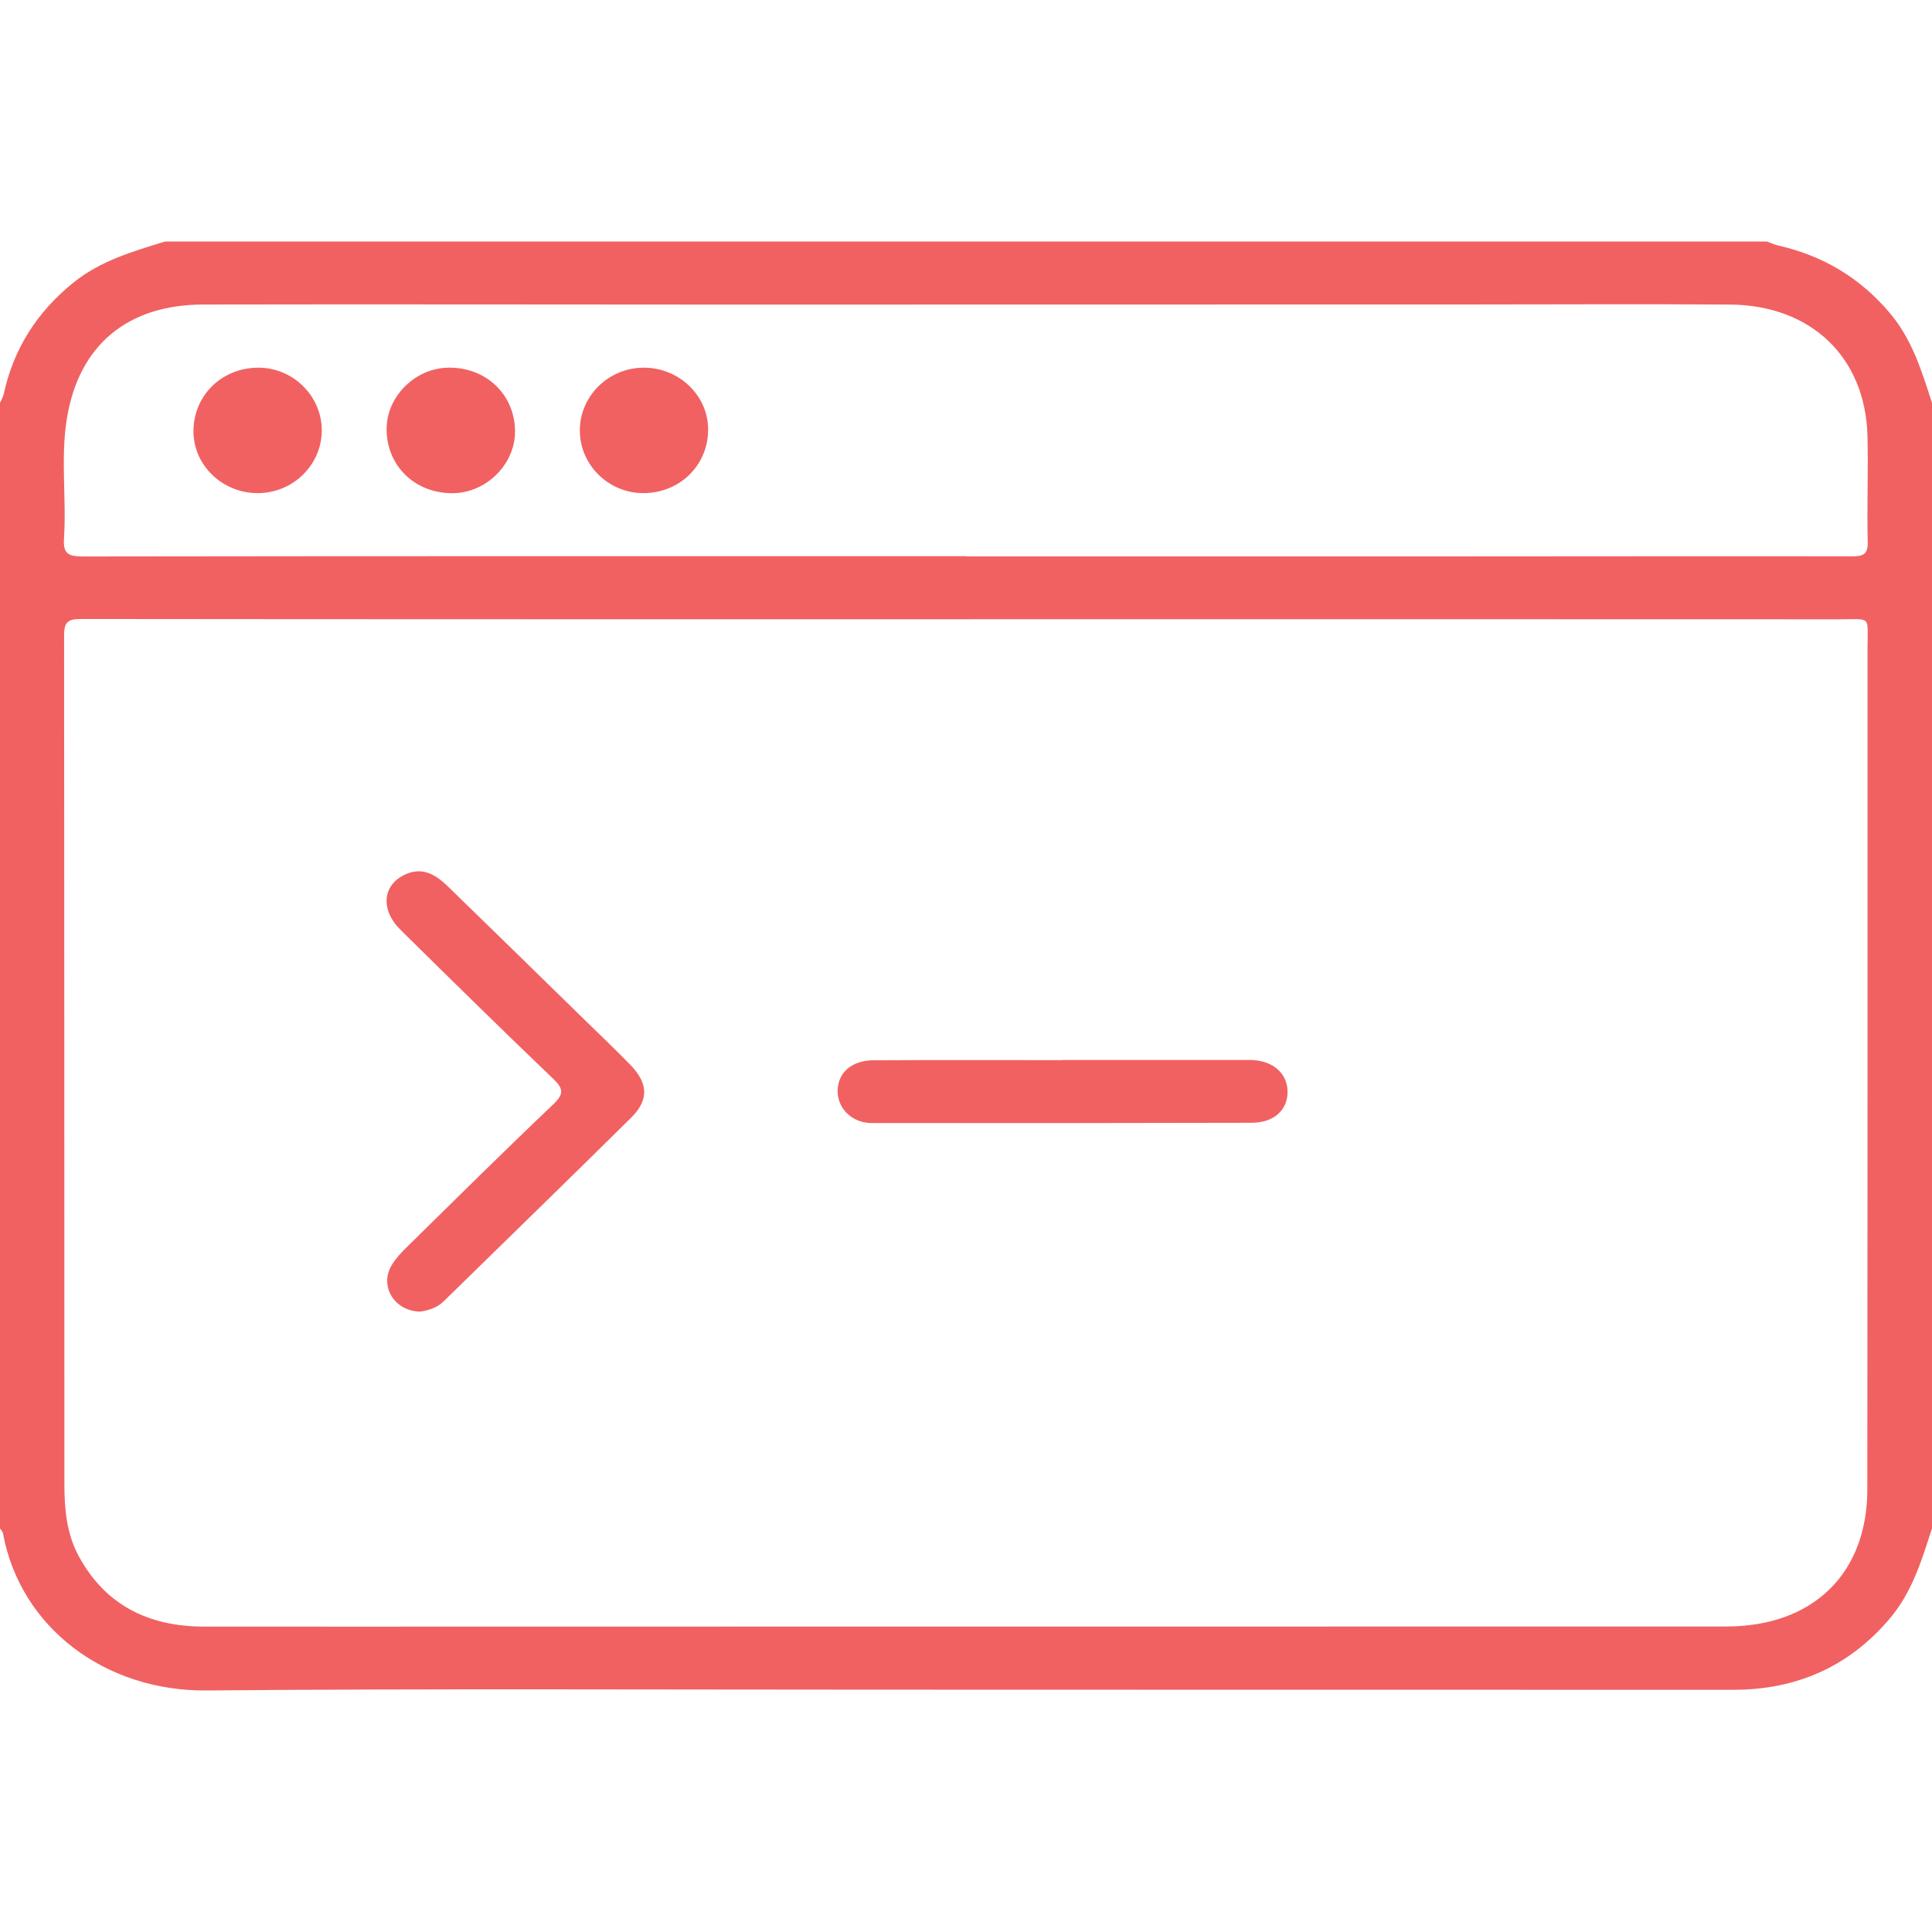 <?xml version="1.0" encoding="utf-8"?>
<!-- Generator: Adobe Illustrator 16.0.4, SVG Export Plug-In . SVG Version: 6.00 Build 0)  -->
<!DOCTYPE svg PUBLIC "-//W3C//DTD SVG 1.1//EN" "http://www.w3.org/Graphics/SVG/1.1/DTD/svg11.dtd">
<svg version="1.1" id="Layer_2" xmlns="http://www.w3.org/2000/svg" xmlns:xlink="http://www.w3.org/1999/xlink" x="0px" y="0px"
	 width="152px" height="152px" viewBox="0 0 152 152" enable-background="new 0 0 152 152" xml:space="preserve">
<path fill="#F16162" d="M148.691,127.323c-3.203,3.79-7.33,5.621-12.303,5.621c-22.529,0.01-45.059-0.01-67.588-0.01
	c-17.516,0-35.031-0.089-52.547,0.064c-8.029,0.069-14.666-4.987-16.021-12.367c-0.023-0.136-0.152-0.26-0.232-0.388
	c0-29.514,0-59.031,0-88.547c0.1-0.23,0.24-0.45,0.293-0.691c0.771-3.551,2.605-6.445,5.473-8.763c2.127-1.72,4.67-2.457,7.219-3.24
	c42.008,0,84.02,0,126.031,0c0.285,0.104,0.566,0.24,0.861,0.307c3.553,0.803,6.475,2.556,8.811,5.323
	c1.758,2.087,2.508,4.577,3.312,7.064c0,29.517,0,59.033,0,88.547C151.193,122.736,150.453,125.24,148.691,127.323z M5.066,116.848
	c0.006,1.91,0.18,3.817,1.113,5.552c2.084,3.864,5.475,5.561,9.834,5.571c8.281,0.01,16.566,0,24.846,0
	c31.658-0.005,63.309,0,94.965-0.008c6.818-0.002,11.084-4.159,11.088-10.796c0.016-22.075,0.025-44.154,0.016-66.229
	c0-2.546,0.342-2.212-2.262-2.214c-22.896-0.012-45.793-0.007-68.686-0.005c-23.215,0-46.426,0.007-69.637-0.02
	c-1.064-0.002-1.301,0.311-1.301,1.301C5.066,72.283,5.057,94.565,5.066,116.848z M146.922,34.272
	c-0.172-6.184-4.447-10.267-10.822-10.31c-6.697-0.048-13.398-0.01-20.096-0.008c-19.52,0.005-39.039,0.01-58.553,0.01
	c-13.822,0-27.643-0.034-41.465-0.005c-5.98,0.012-9.801,3.22-10.73,9.002c-0.5,3.12-0.018,6.286-0.221,9.419
	C4.953,43.61,5.422,43.78,6.547,43.78c23.158-0.033,46.316-0.026,69.473-0.026c0,0.007,0,0.012,0,0.02c13.24,0,26.48,0.002,39.723,0
	c9.969-0.002,19.939-0.022,29.908-0.005c0.877,0.002,1.322-0.097,1.293-1.142C146.869,39.843,147,37.056,146.922,34.272z
	 M50.646,38.797c-2.746,0.017-5.018-2.2-5.027-4.91c-0.01-2.713,2.223-4.933,4.988-4.96c2.785-0.024,5.09,2.159,5.105,4.834
	C55.729,36.575,53.512,38.779,50.646,38.797z M35.631,38.802c-2.965,0.026-5.205-2.13-5.215-5.021
	c-0.012-2.584,2.252-4.834,4.885-4.856c2.967-0.027,5.209,2.13,5.219,5.019C40.523,36.529,38.262,38.777,35.631,38.802z
	 M20.295,38.797c-2.779,0.012-5.074-2.181-5.074-4.861c-0.006-2.812,2.223-5.004,5.096-5.009c2.744-0.005,4.998,2.224,4.998,4.94
	C25.309,36.575,23.062,38.784,20.295,38.797z M31.514,73.159c-1.604-1.581-1.426-3.539,0.365-4.362
	c1.377-0.633,2.439,0.044,3.375,0.958c3.551,3.45,7.09,6.912,10.631,10.373c1.229,1.2,2.477,2.388,3.678,3.615
	c1.436,1.472,1.516,2.78,0.092,4.19c-4.891,4.842-9.83,9.629-14.746,14.445c-0.557,0.549-1.252,0.715-1.842,0.814
	c-2.057-0.035-3.225-2.009-2.26-3.639c0.311-0.524,0.746-0.992,1.188-1.427c3.828-3.763,7.641-7.543,11.533-11.242
	c0.885-0.841,0.781-1.262-0.039-2.043C39.459,80.983,35.482,77.075,31.514,73.159z M68.727,83.416
	c4.957-0.03,9.916-0.01,14.873-0.01c0-0.005,0-0.01,0-0.013c4.904,0,9.807-0.002,14.711,0c1.766,0,2.971,1.002,2.986,2.481
	c0.016,1.452-1.062,2.457-2.824,2.461c-9.967,0.027-19.934,0.03-29.902,0.02c-1.512,0-2.654-1.116-2.67-2.477
	C65.887,84.425,66.963,83.43,68.727,83.416z"/>
</svg>
